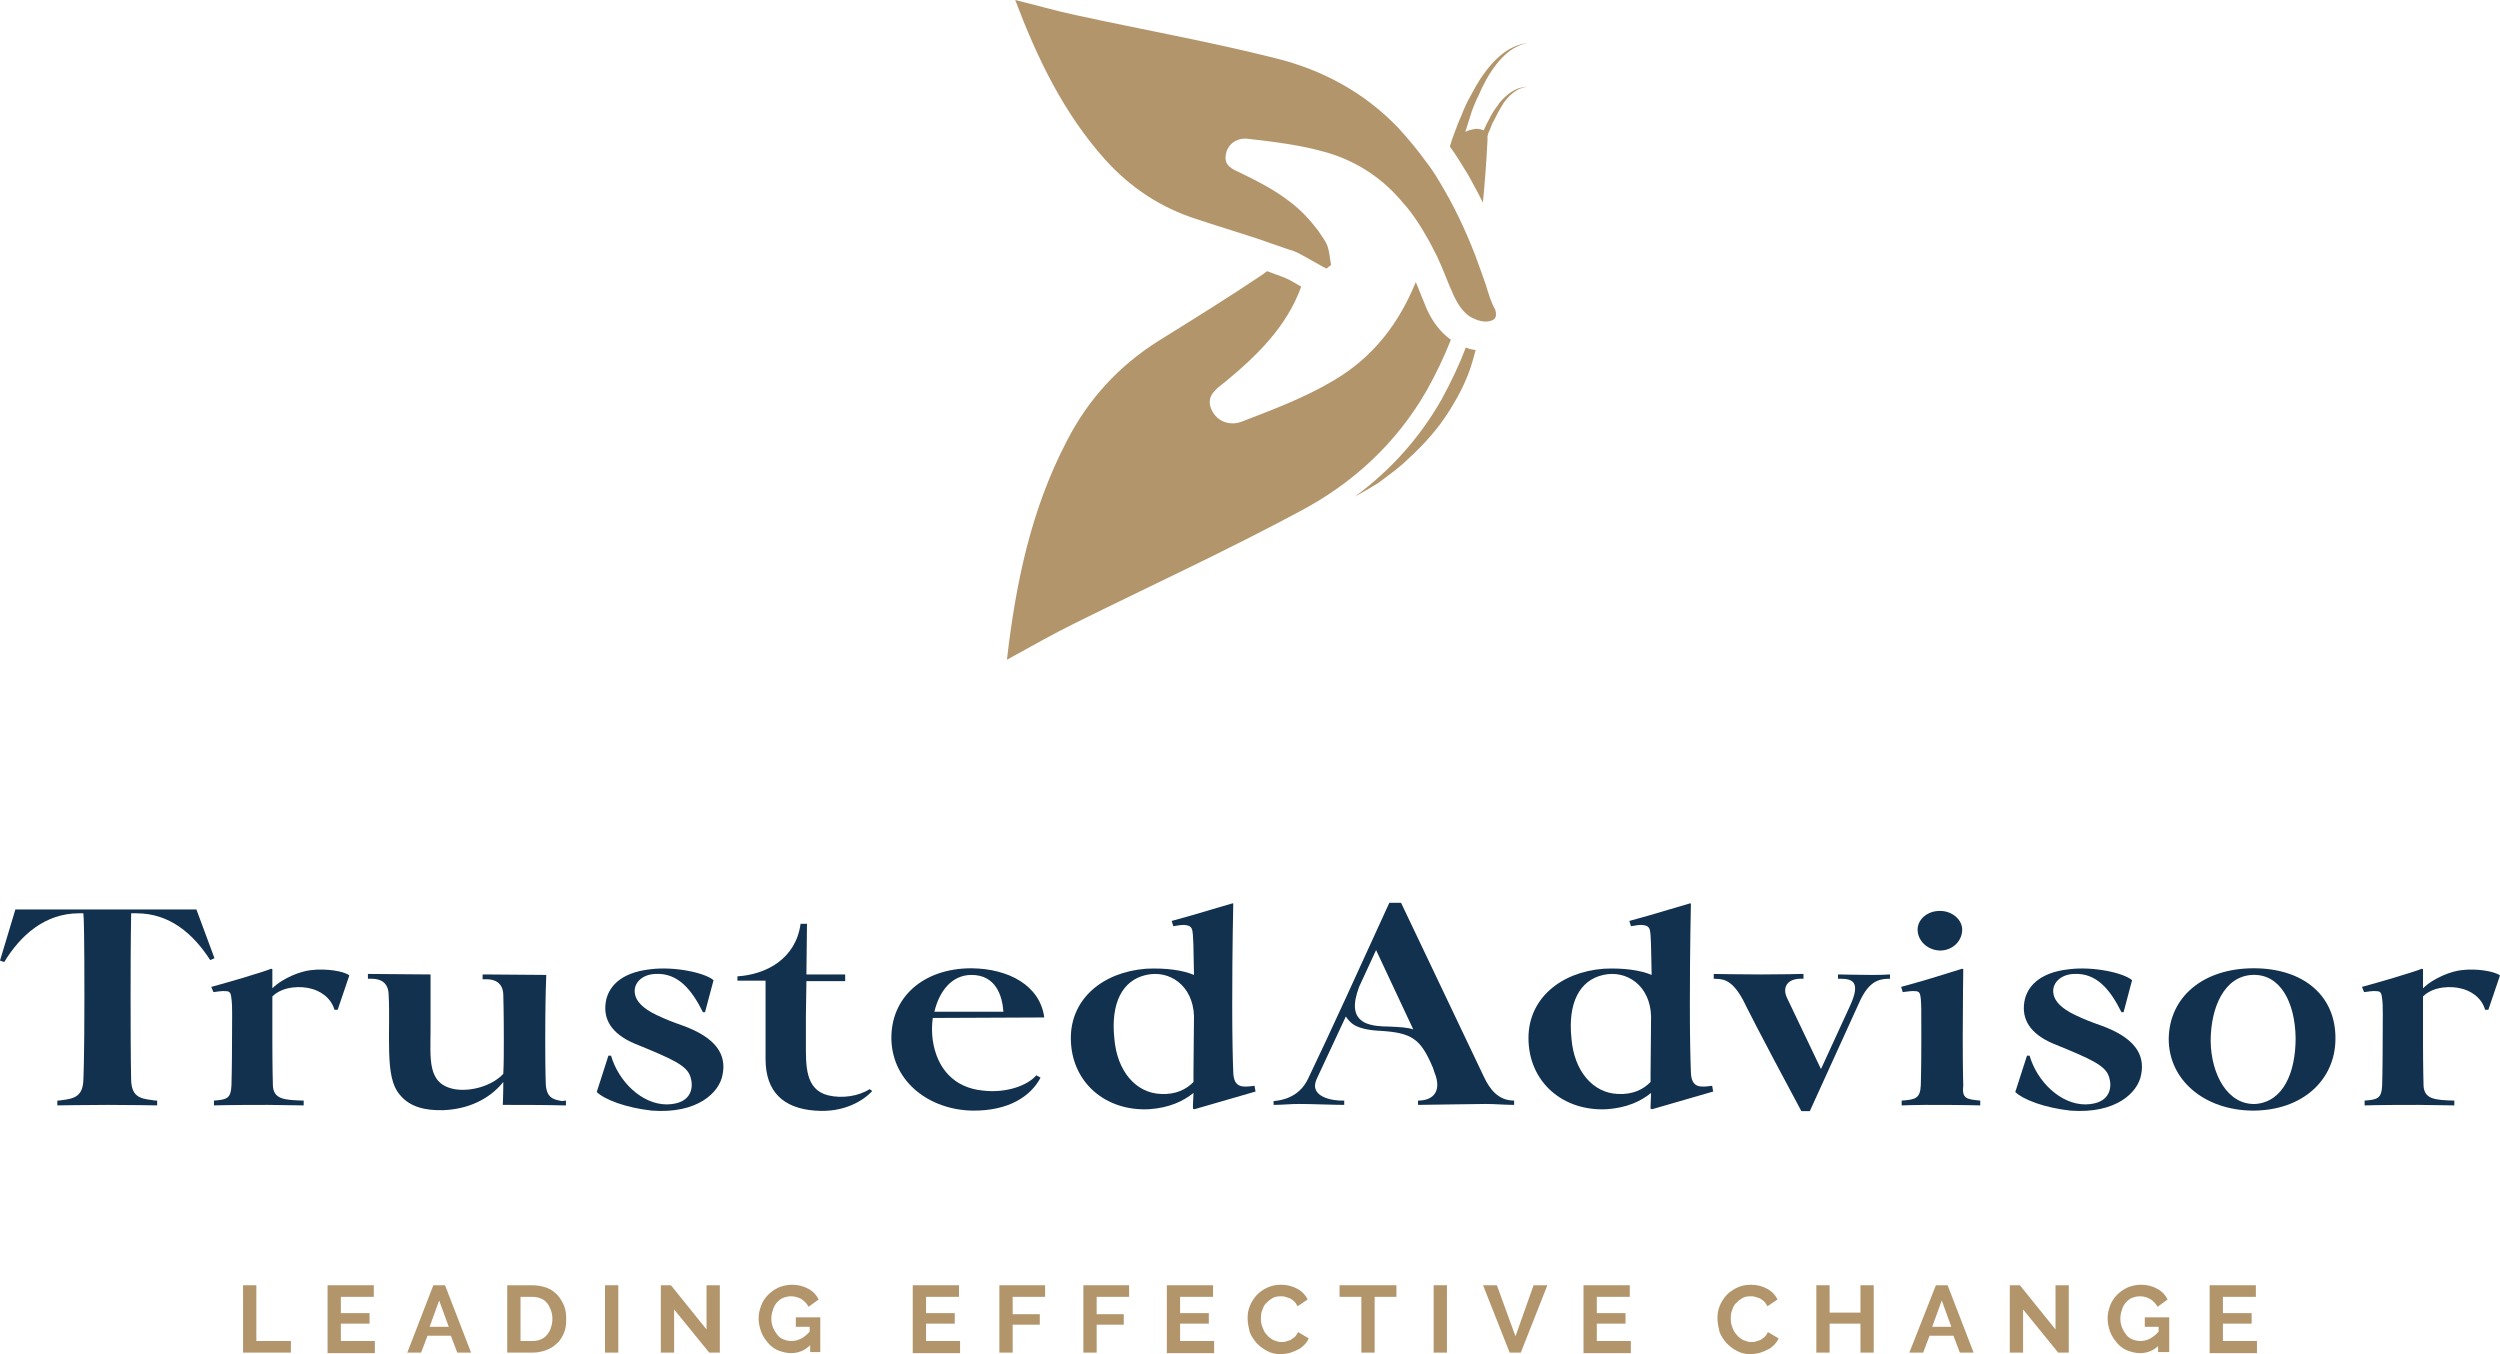 <svg xmlns="http://www.w3.org/2000/svg" width="72" height="39" viewBox="0 0 72 39" fill="none"><path d="M7 38.955V37.015H7.383V38.621H8.378V38.955H7Z" fill="#B3956C"></path><path d="M10.796 38.636V38.97H9.434V37.015H10.766V37.349H9.817V37.818H10.643V38.121H9.817V38.621H10.796V38.636Z" fill="#B3956C"></path><path fill-rule="evenodd" clip-rule="evenodd" d="M12.817 37.015H12.48L11.73 38.955H12.128L12.312 38.47H12.985L13.169 38.955H13.567L12.817 37.015ZM12.648 37.455L12.924 38.212H12.373L12.648 37.455Z" fill="#B3956C"></path><path fill-rule="evenodd" clip-rule="evenodd" d="M14.608 37.015V38.955H15.343C15.496 38.955 15.618 38.924 15.741 38.879C15.863 38.833 15.955 38.773 16.047 38.682C16.139 38.606 16.2 38.485 16.246 38.379C16.292 38.273 16.307 38.136 16.307 37.985C16.307 37.849 16.292 37.727 16.246 37.606C16.2 37.5 16.139 37.394 16.062 37.303C15.97 37.212 15.878 37.136 15.756 37.091C15.633 37.045 15.48 37.015 15.327 37.015H14.608ZM15.863 37.727C15.894 37.803 15.909 37.894 15.909 37.985C15.909 38.076 15.894 38.167 15.863 38.242C15.848 38.318 15.802 38.379 15.756 38.439C15.71 38.5 15.649 38.545 15.572 38.576C15.511 38.606 15.419 38.621 15.327 38.621H14.991V37.349H15.327C15.419 37.349 15.496 37.364 15.572 37.394C15.649 37.424 15.71 37.47 15.756 37.53C15.802 37.576 15.832 37.651 15.863 37.727Z" fill="#B3956C"></path><path d="M17.424 38.955V37.015H17.807V38.955H17.424Z" fill="#B3956C"></path><path d="M19.414 37.712V38.955H19.032V37.015H19.323L20.348 38.288V37.015H20.731V38.955H20.425L19.414 37.712Z" fill="#B3956C"></path><path d="M23.333 38.742C23.18 38.894 22.996 38.97 22.782 38.97C22.659 38.97 22.537 38.939 22.415 38.894C22.307 38.849 22.2 38.773 22.124 38.682C22.047 38.591 21.971 38.485 21.925 38.364C21.879 38.242 21.848 38.106 21.848 37.97C21.848 37.833 21.879 37.712 21.925 37.591C21.971 37.47 22.047 37.364 22.124 37.288C22.215 37.197 22.307 37.136 22.43 37.076C22.552 37.03 22.675 37 22.812 37C22.996 37 23.149 37.045 23.287 37.121C23.425 37.197 23.517 37.303 23.578 37.424L23.287 37.636C23.241 37.545 23.165 37.47 23.073 37.409C22.981 37.364 22.889 37.333 22.782 37.333C22.705 37.333 22.629 37.349 22.552 37.379C22.476 37.409 22.43 37.455 22.369 37.515C22.323 37.576 22.277 37.651 22.261 37.727C22.231 37.803 22.215 37.894 22.215 37.97C22.215 38.061 22.231 38.151 22.261 38.227C22.292 38.303 22.338 38.379 22.384 38.439C22.43 38.5 22.491 38.545 22.568 38.576C22.644 38.606 22.721 38.621 22.797 38.621C22.981 38.621 23.165 38.53 23.318 38.349V38.212H22.92V37.939H23.624V38.939H23.333V38.742Z" fill="#B3956C"></path><path d="M27.65 38.636V38.97H26.287V37.015H27.619V37.349H26.67V37.818H27.497V38.121H26.67V38.621H27.65V38.636Z" fill="#B3956C"></path><path d="M28.782 38.955V37.015H30.099V37.349H29.165V37.849H29.946V38.151H29.165V38.955H28.782Z" fill="#B3956C"></path><path d="M31.201 38.955V37.015H32.518V37.349H31.584V37.849H32.364V38.151H31.584V38.955H31.201Z" fill="#B3956C"></path><path d="M34.967 38.636V38.97H33.605V37.015H34.936V37.349H33.987V37.818H34.814V38.121H33.987V38.621H34.967V38.636Z" fill="#B3956C"></path><path d="M35.931 37.97C35.931 37.849 35.947 37.727 35.992 37.621C36.038 37.5 36.099 37.409 36.176 37.318C36.253 37.227 36.36 37.151 36.482 37.091C36.605 37.03 36.742 37 36.895 37C37.079 37 37.232 37.045 37.37 37.121C37.508 37.197 37.6 37.303 37.661 37.424L37.37 37.621C37.339 37.561 37.309 37.515 37.278 37.485C37.248 37.455 37.202 37.424 37.156 37.394C37.11 37.379 37.064 37.364 37.018 37.349C36.972 37.333 36.926 37.333 36.88 37.333C36.788 37.333 36.697 37.349 36.635 37.394C36.559 37.439 36.513 37.485 36.452 37.545C36.39 37.606 36.375 37.682 36.344 37.758C36.314 37.833 36.314 37.909 36.314 37.985C36.314 38.076 36.329 38.151 36.36 38.227C36.39 38.303 36.421 38.379 36.482 38.439C36.528 38.5 36.589 38.545 36.666 38.591C36.742 38.621 36.819 38.651 36.895 38.651C36.941 38.651 36.987 38.651 37.033 38.636C37.079 38.621 37.125 38.606 37.171 38.591C37.217 38.561 37.248 38.53 37.294 38.5C37.324 38.47 37.355 38.424 37.385 38.364L37.691 38.545C37.661 38.621 37.615 38.682 37.554 38.742C37.492 38.803 37.431 38.849 37.355 38.879C37.278 38.924 37.202 38.939 37.125 38.97C37.049 38.985 36.957 39 36.88 39C36.742 39 36.605 38.97 36.498 38.909C36.375 38.849 36.283 38.773 36.191 38.682C36.115 38.591 36.038 38.485 35.992 38.364C35.962 38.227 35.931 38.106 35.931 37.97Z" fill="#B3956C"></path><path d="M40.217 37.349H39.59V38.955H39.207V37.349H38.579V37.015H40.217V37.349Z" fill="#B3956C"></path><path d="M41.289 38.955V37.015H41.672V38.955H41.289Z" fill="#B3956C"></path><path d="M43.11 37.015L43.646 38.485L44.167 37.015H44.565L43.799 38.955H43.478L42.712 37.015H43.11Z" fill="#B3956C"></path><path d="M46.968 38.636V38.97H45.605V37.015H46.937V37.349H45.988V37.818H46.815V38.121H45.988V38.621H46.968V38.636Z" fill="#B3956C"></path><path d="M49.463 37.97C49.463 37.849 49.478 37.727 49.524 37.621C49.57 37.5 49.631 37.409 49.708 37.318C49.784 37.227 49.892 37.151 50.014 37.091C50.136 37.03 50.274 37 50.427 37C50.611 37 50.764 37.045 50.902 37.121C51.04 37.197 51.131 37.303 51.193 37.424L50.902 37.621C50.871 37.561 50.841 37.515 50.81 37.485C50.779 37.455 50.733 37.424 50.688 37.394C50.642 37.379 50.596 37.364 50.55 37.349C50.504 37.333 50.458 37.333 50.412 37.333C50.32 37.333 50.228 37.349 50.167 37.394C50.09 37.439 50.045 37.485 49.983 37.545C49.922 37.606 49.907 37.682 49.876 37.758C49.846 37.833 49.846 37.909 49.846 37.985C49.846 38.076 49.861 38.151 49.892 38.227C49.922 38.303 49.953 38.379 50.014 38.439C50.06 38.5 50.121 38.545 50.198 38.591C50.274 38.621 50.351 38.651 50.427 38.651C50.473 38.651 50.519 38.651 50.565 38.636C50.611 38.621 50.657 38.606 50.703 38.591C50.749 38.561 50.779 38.53 50.825 38.5C50.856 38.47 50.886 38.424 50.917 38.364L51.223 38.545C51.193 38.621 51.147 38.682 51.086 38.742C51.024 38.803 50.963 38.849 50.886 38.879C50.81 38.924 50.733 38.939 50.657 38.97C50.58 38.985 50.489 39 50.412 39C50.274 39 50.136 38.97 50.029 38.909C49.907 38.849 49.815 38.773 49.723 38.682C49.647 38.591 49.57 38.485 49.524 38.364C49.493 38.227 49.463 38.106 49.463 37.97Z" fill="#B3956C"></path><path d="M53.963 37.015V38.955H53.581V38.121H52.693V38.955H52.31V37.015H52.693V37.803H53.581V37.015H53.963Z" fill="#B3956C"></path><path fill-rule="evenodd" clip-rule="evenodd" d="M56.091 37.015H55.754L54.989 38.955H55.387L55.571 38.47H56.26L56.443 38.955H56.841L56.091 37.015ZM55.923 37.455L56.198 38.212H55.647L55.923 37.455Z" fill="#B3956C"></path><path d="M58.265 37.712V38.955H57.882V37.015H58.173L59.199 38.288V37.015H59.581V38.955H59.275L58.265 37.712Z" fill="#B3956C"></path><path d="M62.183 38.742C62.03 38.894 61.846 38.97 61.632 38.97C61.51 38.97 61.387 38.939 61.265 38.894C61.158 38.849 61.051 38.773 60.974 38.682C60.898 38.591 60.821 38.485 60.775 38.364C60.729 38.242 60.699 38.106 60.699 37.97C60.699 37.833 60.729 37.712 60.775 37.591C60.821 37.47 60.898 37.364 60.974 37.288C61.066 37.197 61.158 37.136 61.28 37.076C61.403 37.03 61.525 37 61.663 37C61.846 37 62 37.045 62.137 37.121C62.275 37.197 62.367 37.303 62.428 37.424L62.137 37.636C62.092 37.545 62.015 37.47 61.923 37.409C61.831 37.364 61.739 37.333 61.632 37.333C61.556 37.333 61.479 37.349 61.403 37.379C61.326 37.409 61.28 37.455 61.219 37.515C61.173 37.576 61.127 37.651 61.112 37.727C61.081 37.803 61.066 37.894 61.066 37.97C61.066 38.061 61.081 38.151 61.112 38.227C61.142 38.303 61.188 38.379 61.234 38.439C61.28 38.5 61.341 38.545 61.418 38.576C61.495 38.606 61.571 38.621 61.648 38.621C61.831 38.621 62.015 38.53 62.168 38.349V38.212H61.77V37.939H62.474V38.939H62.153V38.742H62.183Z" fill="#B3956C"></path><path d="M65 38.636V38.97H63.638V37.015H64.969V37.349H64.02V37.818H64.847V38.121H64.02V38.621H65V38.636Z" fill="#B3956C"></path><path d="M6.177 27.596L6.055 27.651C5.566 26.895 4.893 26.303 3.929 26.303H3.777C3.777 26.399 3.761 26.991 3.761 28.697C3.761 30.541 3.777 31.105 3.777 31.105C3.792 31.573 4.021 31.642 4.388 31.683C4.449 31.697 4.526 31.697 4.526 31.697V31.835C4.526 31.835 3.7 31.821 3.104 31.821C2.584 31.821 1.651 31.835 1.651 31.835V31.697C1.651 31.697 1.728 31.697 1.789 31.683C2.156 31.642 2.385 31.559 2.401 31.105C2.401 31.105 2.431 30.541 2.431 28.697C2.431 26.991 2.416 26.399 2.401 26.303H2.278C1.284 26.303 0.581 26.95 0.122 27.706L0 27.665L0.443 26.193H5.657L6.177 27.596Z" fill="#12314E"></path><path d="M10.061 28.092L9.724 29.083H9.633C9.526 28.711 9.189 28.518 8.914 28.463C8.7 28.408 8.165 28.381 7.844 28.697V29.991C7.844 30.734 7.859 31.257 7.859 31.257C7.874 31.656 8.18 31.683 8.746 31.697V31.835H8.715L7.721 31.821H7.691C6.544 31.821 6.192 31.835 6.192 31.835H6.162V31.697C6.544 31.67 6.651 31.628 6.666 31.257C6.666 31.257 6.682 30.734 6.682 29.991C6.682 29.317 6.697 28.973 6.666 28.766C6.651 28.656 6.651 28.546 6.514 28.546C6.391 28.532 6.269 28.56 6.147 28.573L6.085 28.422C6.407 28.34 7.584 27.995 7.813 27.899L7.844 27.913V28.463C8.165 28.147 8.685 27.968 8.945 27.941C9.388 27.885 9.908 27.968 10.061 28.092Z" fill="#12314E"></path><path d="M16.299 31.697V31.835H16.207C16.207 31.835 15.84 31.821 14.648 31.821H14.48C14.48 31.821 14.495 31.56 14.495 31.161C14.097 31.656 13.486 31.945 12.767 31.973C12.262 31.986 11.819 31.89 11.529 31.546C11.284 31.271 11.223 30.858 11.207 30.28C11.192 29.743 11.223 29.165 11.192 28.628C11.177 28.285 10.948 28.188 10.703 28.188H10.596V28.05H10.688L12.4 28.064V29.606C12.4 30.5 12.293 31.216 13.088 31.367C13.562 31.45 14.174 31.271 14.495 30.927C14.51 30.638 14.51 30.294 14.51 29.936C14.51 29.124 14.495 28.642 14.495 28.642C14.48 28.298 14.25 28.202 14.006 28.202H13.899V28.064H13.99L15.733 28.078L15.718 28.518C15.718 28.518 15.703 29.096 15.703 29.922C15.703 30.913 15.718 31.202 15.718 31.202C15.733 31.628 15.947 31.67 16.192 31.711C16.253 31.697 16.299 31.697 16.299 31.697Z" fill="#12314E"></path><path d="M17.186 31.45L17.522 30.404H17.599C17.813 31.147 18.485 31.807 19.204 31.807C19.953 31.794 19.968 31.284 19.892 31.037C19.8 30.693 19.403 30.514 18.287 30.06C17.599 29.771 17.369 29.344 17.446 28.862C17.507 28.463 17.828 28.009 18.745 27.913C19.418 27.83 20.29 28.009 20.55 28.229L20.305 29.151H20.244C19.923 28.505 19.525 28.009 18.868 28.05C18.485 28.064 18.226 28.326 18.287 28.628C18.317 28.821 18.501 29.041 18.913 29.234C19.204 29.372 19.387 29.44 19.663 29.537C20.611 29.881 20.932 30.362 20.809 30.954C20.718 31.463 20.091 32.083 18.776 31.986C18.027 31.904 17.415 31.67 17.186 31.45Z" fill="#12314E"></path><path d="M25.121 31.422C24.877 31.683 24.326 32.055 23.47 31.986C22.552 31.917 22.048 31.436 22.048 30.5V28.243H21.238V28.119C22.078 28.064 22.919 27.61 23.057 26.605H23.241L23.225 28.064H24.341V28.257H23.225L23.21 29.248V30.032C23.21 30.665 23.179 31.381 23.852 31.546C24.25 31.642 24.724 31.573 25.045 31.367L25.121 31.422Z" fill="#12314E"></path><path fill-rule="evenodd" clip-rule="evenodd" d="M29.968 31.037L29.846 30.968C29.601 31.257 28.989 31.491 28.302 31.408C27.476 31.326 26.986 30.775 26.864 29.963C26.834 29.743 26.834 29.537 26.864 29.317L30.075 29.303C29.953 28.381 29.051 27.899 27.98 27.886C26.589 27.886 25.641 28.725 25.672 29.95C25.718 31.188 26.788 31.959 27.996 31.986C29.066 32 29.693 31.56 29.968 31.037ZM28.898 29.138H26.91C27.048 28.56 27.399 28.078 27.98 28.078C28.684 28.078 28.867 28.684 28.898 29.138Z" fill="#12314E"></path><path fill-rule="evenodd" clip-rule="evenodd" d="M34.402 31.945L36.16 31.436L36.13 31.271L36.118 31.272C35.802 31.313 35.533 31.348 35.518 30.885C35.503 30.514 35.488 29.853 35.488 28.945C35.488 27.294 35.518 26.028 35.518 26.028L35.503 26.014C35.297 26.072 35.095 26.133 34.884 26.196C34.547 26.297 34.186 26.405 33.745 26.523L33.791 26.674C33.815 26.671 33.843 26.667 33.872 26.662C33.971 26.645 34.09 26.626 34.173 26.647C34.331 26.673 34.34 26.772 34.354 26.909C34.355 26.918 34.355 26.927 34.356 26.936C34.368 27.08 34.371 27.233 34.378 27.613C34.38 27.74 34.383 27.892 34.387 28.078C34.066 27.941 33.577 27.872 33.011 27.899C31.757 27.995 30.84 28.766 30.84 29.895C30.84 31.161 31.833 32.014 33.102 31.945C33.684 31.904 34.081 31.711 34.372 31.477C34.356 31.766 34.356 31.931 34.356 31.931L34.402 31.945ZM34.372 30.927V31.161C34.173 31.367 33.867 31.532 33.424 31.505C32.72 31.477 32.17 30.858 32.093 29.908C31.986 28.89 32.323 28.23 33.011 28.078C33.684 27.927 34.356 28.381 34.387 29.262C34.387 29.543 34.382 29.892 34.378 30.215C34.375 30.491 34.372 30.749 34.372 30.927Z" fill="#12314E"></path><path fill-rule="evenodd" clip-rule="evenodd" d="M43.607 31.821V31.697C43.148 31.697 42.903 31.367 42.735 31.009L40.35 26H40.014C40.014 25.996 39.896 26.255 39.708 26.667C39.223 27.732 38.27 29.824 37.674 31.064C37.406 31.64 36.848 31.695 36.692 31.71C36.688 31.71 36.684 31.711 36.68 31.711V31.821C36.803 31.821 36.925 31.814 37.047 31.807C37.17 31.8 37.292 31.794 37.414 31.794C37.583 31.794 37.823 31.8 38.064 31.807C38.305 31.814 38.546 31.821 38.714 31.821V31.697C38.362 31.711 37.69 31.587 37.919 31.078L38.76 29.275C38.821 29.372 38.913 29.468 39.005 29.523C39.173 29.619 39.433 29.674 39.754 29.688C40.671 29.743 40.916 29.922 41.267 30.748L41.313 30.885C41.527 31.408 41.298 31.697 40.839 31.697V31.821C41 31.821 41.405 31.814 41.81 31.807C42.215 31.8 42.62 31.794 42.781 31.794C42.911 31.794 43.053 31.8 43.194 31.807C43.335 31.814 43.477 31.821 43.607 31.821ZM40.702 29.647C40.549 29.592 40.319 29.578 39.983 29.564C39.8 29.564 39.509 29.55 39.31 29.454C38.959 29.275 38.959 28.917 39.142 28.422L39.631 27.362L40.702 29.647Z" fill="#12314E"></path><path fill-rule="evenodd" clip-rule="evenodd" d="M47.582 31.945L49.34 31.436L49.31 31.271L49.298 31.272C48.982 31.313 48.713 31.348 48.698 30.885C48.683 30.514 48.668 29.853 48.668 28.945C48.668 27.294 48.698 26.028 48.698 26.028L48.683 26.014C48.477 26.072 48.275 26.133 48.064 26.196C47.727 26.297 47.366 26.405 46.925 26.523L46.971 26.674C46.995 26.671 47.023 26.667 47.052 26.662C47.151 26.645 47.27 26.626 47.353 26.647C47.511 26.673 47.52 26.772 47.534 26.909C47.534 26.918 47.535 26.927 47.536 26.936C47.548 27.08 47.55 27.233 47.558 27.613C47.56 27.74 47.563 27.892 47.567 28.078C47.246 27.941 46.756 27.872 46.191 27.899C44.937 27.995 44.02 28.766 44.02 29.895C44.02 31.161 45.013 32.014 46.282 31.945C46.863 31.904 47.261 31.711 47.551 31.477C47.536 31.766 47.536 31.931 47.536 31.931L47.582 31.945ZM47.536 30.927V31.161C47.337 31.367 47.032 31.532 46.588 31.505C45.885 31.477 45.334 30.858 45.258 29.908C45.151 28.89 45.487 28.23 46.175 28.078C46.848 27.927 47.521 28.381 47.551 29.262C47.551 29.543 47.547 29.892 47.543 30.215C47.539 30.491 47.536 30.749 47.536 30.927Z" fill="#12314E"></path><path d="M54.386 28.064C54.386 28.064 54.279 28.078 53.943 28.078H53.912C53.606 28.078 52.964 28.064 52.964 28.064H52.934V28.188H52.995C53.331 28.188 53.606 28.257 53.285 28.959L52.444 30.789L51.466 28.739C51.328 28.45 51.45 28.161 51.94 28.188V28.05H51.848C51.848 28.05 51.359 28.064 50.732 28.064H50.701C50.136 28.064 49.447 28.05 49.356 28.05V28.188C49.57 28.202 49.845 28.147 50.197 28.794C50.258 28.918 50.594 29.606 51.879 32H52.123L53.576 28.807C53.82 28.298 54.08 28.188 54.401 28.188H54.432V28.064H54.386Z" fill="#12314E"></path><path fill-rule="evenodd" clip-rule="evenodd" d="M55.869 26.234C55.502 26.234 55.227 26.482 55.227 26.771C55.227 27.087 55.502 27.363 55.869 27.376C56.236 27.376 56.511 27.101 56.511 26.771C56.511 26.496 56.236 26.234 55.869 26.234ZM57.031 31.835V31.697C57.016 31.696 57.002 31.694 56.988 31.693C56.637 31.655 56.498 31.641 56.542 31.257C56.542 31.257 56.527 30.844 56.527 29.908C56.527 29.014 56.542 27.913 56.542 27.913L56.511 27.899L56.511 27.899C55.808 28.119 55.456 28.23 54.753 28.422L54.799 28.573C54.829 28.57 54.86 28.566 54.891 28.561C54.982 28.549 55.074 28.536 55.166 28.546C55.291 28.546 55.302 28.637 55.315 28.736C55.316 28.746 55.317 28.756 55.319 28.766C55.334 28.959 55.334 28.986 55.334 29.908C55.334 30.83 55.319 31.257 55.319 31.257C55.303 31.642 55.151 31.67 54.768 31.697V31.835H54.799C54.799 31.835 55.151 31.821 55.441 31.821H55.472C56.634 31.821 57.001 31.835 57.001 31.835H57.031Z" fill="#12314E"></path><path d="M58.04 31.45L58.377 30.404H58.453C58.667 31.147 59.34 31.807 60.059 31.807C60.808 31.794 60.823 31.284 60.747 31.037C60.655 30.693 60.257 30.514 59.141 30.06C58.453 29.771 58.224 29.344 58.3 28.862C58.361 28.463 58.682 28.009 59.6 27.913C60.273 27.83 61.144 28.009 61.404 28.229L61.159 29.151H61.098C60.777 28.505 60.38 28.009 59.722 28.05C59.34 28.064 59.08 28.326 59.141 28.628C59.172 28.821 59.355 29.041 59.768 29.234C60.059 29.372 60.242 29.44 60.517 29.537C61.465 29.881 61.786 30.362 61.664 30.954C61.572 31.463 60.945 32.083 59.63 31.986C58.881 31.904 58.27 31.67 58.04 31.45Z" fill="#12314E"></path><path fill-rule="evenodd" clip-rule="evenodd" d="M64.906 27.886C63.468 27.886 62.474 28.697 62.459 29.922C62.459 31.106 63.484 31.973 64.875 31.986C66.343 31.986 67.245 31.078 67.26 29.95C67.291 28.697 66.358 27.886 64.906 27.886ZM64.86 28.078C65.67 28.037 66.098 28.863 66.114 29.895C66.114 30.886 65.762 31.725 64.967 31.794C64.156 31.835 63.682 30.941 63.667 29.991C63.667 29 64.065 28.119 64.86 28.078Z" fill="#12314E"></path><path d="M72 28.092L71.664 29.083H71.572C71.465 28.711 71.129 28.518 70.853 28.463C70.639 28.408 70.104 28.381 69.783 28.697V29.991C69.783 30.734 69.798 31.257 69.798 31.257C69.814 31.656 70.119 31.683 70.685 31.697V31.835H70.654L69.661 31.821H69.63C68.483 31.821 68.132 31.835 68.132 31.835H68.101V31.697C68.483 31.67 68.59 31.628 68.606 31.257C68.606 31.257 68.621 30.734 68.621 29.991C68.621 29.317 68.636 28.973 68.606 28.766C68.59 28.656 68.59 28.546 68.453 28.546C68.331 28.532 68.208 28.56 68.086 28.573L68.025 28.422C68.346 28.34 69.523 27.995 69.752 27.899L69.783 27.913V28.463C70.104 28.147 70.624 27.968 70.884 27.941C71.312 27.885 71.832 27.968 72 28.092Z" fill="#12314E"></path><path d="M41.086 11.251C41.354 10.772 41.592 10.278 41.785 9.784C41.488 9.575 41.25 9.261 41.086 8.887C41.027 8.737 40.967 8.602 40.908 8.453C40.863 8.333 40.819 8.228 40.774 8.124C40.298 9.291 39.57 10.278 38.395 10.966C37.563 11.46 36.641 11.804 35.749 12.148C35.66 12.178 35.586 12.193 35.496 12.193C35.244 12.193 35.006 12.058 34.887 11.789C34.724 11.4 35.021 11.206 35.288 10.996C36.21 10.233 37.057 9.41 37.474 8.258C37.281 8.139 37.102 8.034 36.939 7.974C36.79 7.914 36.641 7.869 36.493 7.81C36.448 7.839 36.418 7.869 36.374 7.899C35.392 8.558 34.382 9.186 33.371 9.814C32.226 10.532 31.334 11.505 30.724 12.702C29.699 14.662 29.253 16.786 29 19C29.684 18.626 30.308 18.267 30.948 17.953C33.118 16.876 35.333 15.858 37.474 14.706C38.96 13.914 40.209 12.777 41.086 11.251Z" fill="#B3956C"></path><path d="M43.197 2.947C43.182 2.962 43.167 2.977 43.167 2.992C43.138 3.037 43.108 3.067 43.078 3.112C43.034 3.172 42.989 3.246 42.944 3.321C42.93 3.351 42.915 3.381 42.9 3.411C42.84 3.516 42.796 3.605 42.751 3.71C42.751 3.725 42.736 3.74 42.721 3.755C42.707 3.74 42.677 3.74 42.647 3.725C42.617 3.725 42.588 3.71 42.558 3.71C42.513 3.71 42.469 3.71 42.424 3.725C42.35 3.74 42.275 3.755 42.201 3.8C42.261 3.605 42.32 3.426 42.38 3.231C42.424 3.097 42.484 2.962 42.543 2.828C42.558 2.798 42.573 2.768 42.588 2.738C42.721 2.424 42.885 2.124 43.093 1.855C43.316 1.571 43.613 1.302 44 1.242C43.613 1.272 43.272 1.511 43.019 1.78C42.751 2.065 42.543 2.394 42.365 2.738C42.261 2.917 42.171 3.112 42.097 3.306C42.023 3.471 41.963 3.62 41.904 3.785C41.844 3.935 41.8 4.069 41.755 4.219C41.844 4.339 41.934 4.473 42.008 4.593C42.082 4.713 42.157 4.832 42.231 4.952C42.305 5.072 42.365 5.176 42.424 5.296C42.528 5.476 42.617 5.655 42.707 5.835C42.766 5.236 42.811 4.638 42.84 4.039C42.84 3.994 42.84 3.95 42.84 3.92C42.855 3.86 42.87 3.8 42.9 3.755C42.944 3.65 42.974 3.546 43.034 3.456C43.108 3.306 43.182 3.157 43.272 3.022C43.272 3.007 43.286 3.007 43.286 2.992C43.45 2.753 43.673 2.543 43.97 2.498C43.643 2.513 43.39 2.723 43.197 2.947Z" fill="#B3956C"></path><path d="M42.796 8.213C42.692 7.914 42.588 7.63 42.484 7.346C42.201 6.613 41.859 5.894 41.458 5.236C41.339 5.027 41.205 4.832 41.056 4.638C40.938 4.473 40.819 4.324 40.685 4.159C40.551 3.994 40.402 3.83 40.254 3.665C39.273 2.648 38.068 2.005 36.73 1.676C34.828 1.197 32.895 0.853 30.977 0.434C30.412 0.314 29.847 0.15 29.238 0C29.877 1.691 30.635 3.261 31.825 4.593C32.553 5.401 33.43 5.984 34.471 6.313C35.006 6.493 35.556 6.657 36.106 6.837C36.284 6.897 36.463 6.957 36.626 7.017C36.805 7.076 36.968 7.136 37.147 7.196C37.161 7.196 37.191 7.211 37.206 7.211C37.34 7.256 37.474 7.331 37.608 7.406C37.771 7.495 37.949 7.6 38.113 7.69C38.143 7.705 38.172 7.72 38.202 7.735C38.247 7.705 38.291 7.66 38.336 7.63C38.291 7.42 38.291 7.181 38.187 6.987C38.143 6.912 38.098 6.837 38.053 6.777C38.024 6.732 37.994 6.687 37.964 6.643C37.726 6.328 37.459 6.044 37.161 5.82C36.745 5.491 36.255 5.236 35.764 4.997C35.511 4.877 35.244 4.787 35.303 4.458C35.348 4.159 35.6 3.994 35.838 3.994C35.853 3.994 35.883 3.994 35.913 3.994C36.686 4.084 37.474 4.174 38.232 4.398C39.139 4.668 39.852 5.176 40.402 5.835C40.551 5.999 40.685 6.179 40.804 6.358C40.938 6.553 41.056 6.762 41.175 6.972C41.25 7.106 41.309 7.241 41.383 7.376C41.562 7.75 41.696 8.139 41.874 8.528C41.948 8.677 42.023 8.812 42.127 8.931C42.216 9.036 42.32 9.126 42.439 9.171C42.469 9.186 42.513 9.201 42.543 9.216C42.573 9.231 42.617 9.231 42.647 9.246C42.677 9.246 42.721 9.261 42.751 9.261C42.766 9.261 42.796 9.261 42.811 9.261C43.019 9.246 43.138 9.171 43.063 8.917C42.944 8.707 42.87 8.468 42.796 8.213Z" fill="#B3956C"></path><path d="M41.517 11.505C40.893 12.597 40.06 13.539 39.02 14.302C39.243 14.183 39.466 14.048 39.689 13.913C39.927 13.734 40.179 13.554 40.402 13.36C40.848 12.956 41.279 12.522 41.621 12.013C41.963 11.505 42.261 10.951 42.424 10.353C42.454 10.263 42.469 10.173 42.498 10.083C42.409 10.068 42.32 10.053 42.216 10.008C42.023 10.517 41.785 11.011 41.517 11.505Z" fill="#B3956C"></path></svg>